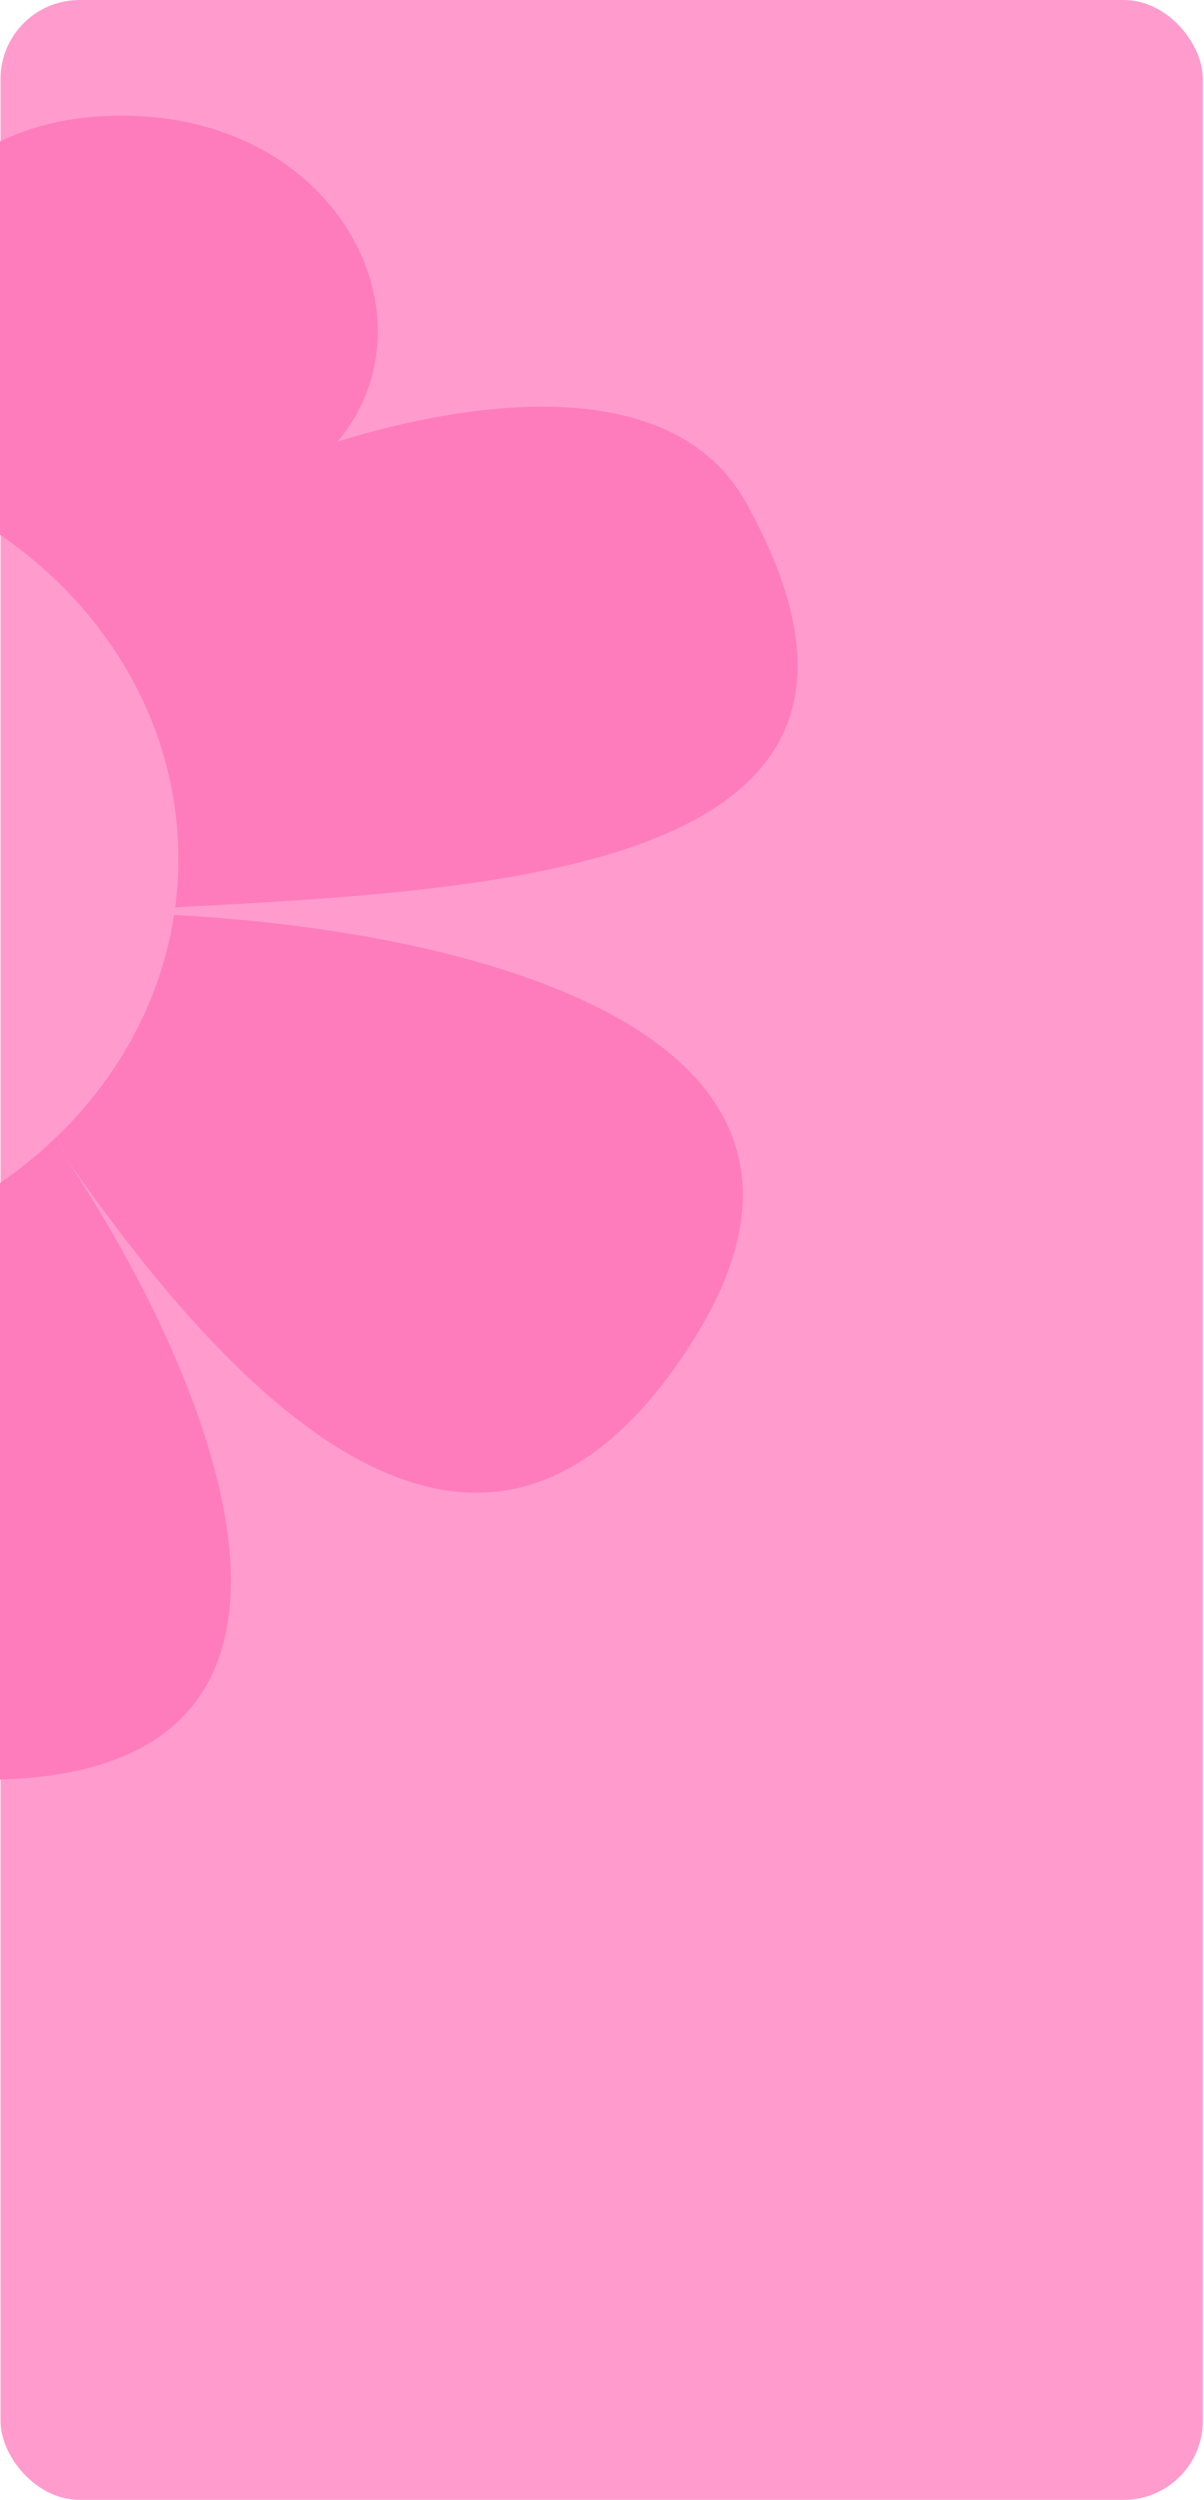 <?xml version="1.0" encoding="UTF-8"?> <svg xmlns="http://www.w3.org/2000/svg" width="253" height="525" viewBox="0 0 253 525" fill="none"><g clip-path="url(#clip0_113_2188)"><rect x="0.113" width="252.643" height="525" rx="16.601" fill="#FF9CCD"></rect><path fill-rule="evenodd" clip-rule="evenodd" d="M-39.115 96.358C4.564 104.212 37.471 138.84 37.471 180.368C37.471 183.816 37.245 187.217 36.803 190.557C37.018 190.545 37.235 190.534 37.45 190.522C107.866 186.809 199.185 181.994 156.803 105.624C140.002 75.351 91.446 86.322 70.942 92.735C93.199 66.124 69.801 21.441 20.939 24.425C-19.593 26.903 -37.32 66.572 -39.115 96.358ZM-55.484 266.022C-71.749 313.926 -74.239 373.057 -4.495 373.748C80.564 374.591 45.038 290.136 14.006 243.422C45.501 288.501 100.394 352.859 145.467 281.797C187.078 216.195 97.194 195.284 36.576 192.154C33.848 209.949 25.037 226 12.086 238.559C12.959 241.023 13.674 242.923 14.006 243.422C13.662 242.932 12.94 241.04 12.063 238.583C-4.845 254.972 -28.804 265.413 -55.484 266.022Z" fill="#FF7CBC"></path></g><defs><clipPath id="clip0_113_2188"><rect width="253" height="525" fill="white"></rect></clipPath></defs></svg> 